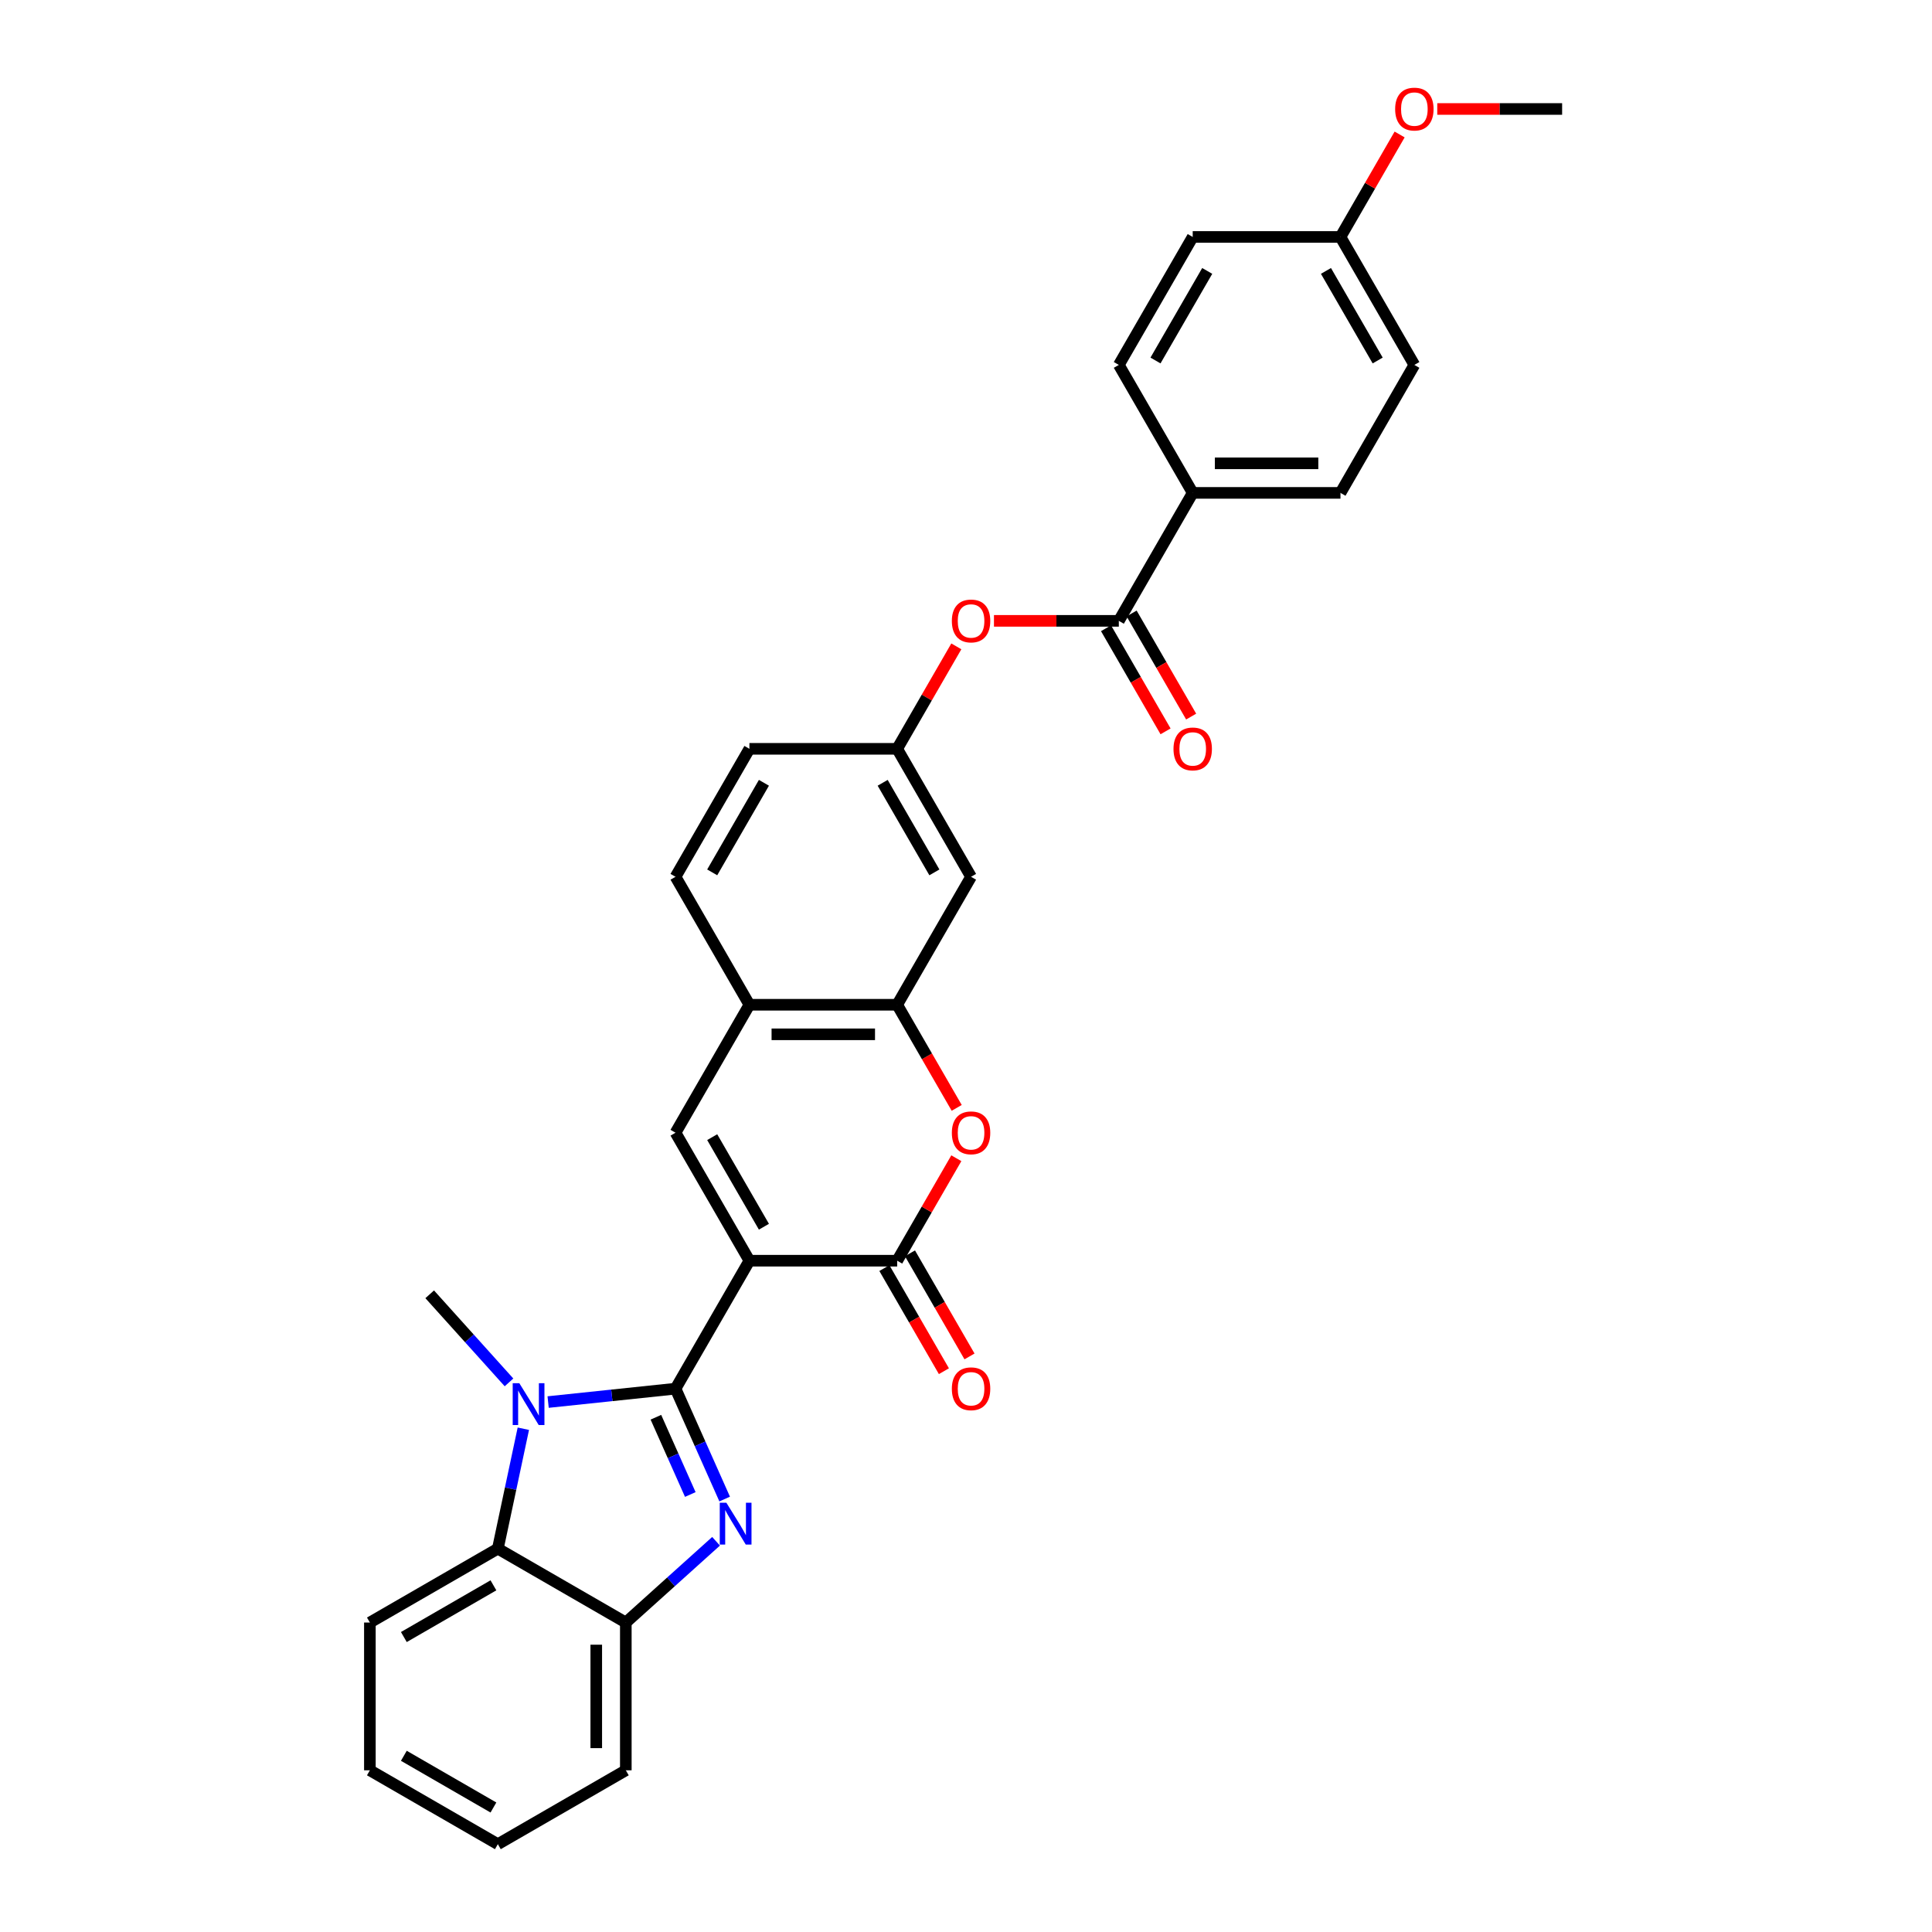 <?xml version='1.0' encoding='iso-8859-1'?>
<svg version='1.1' baseProfile='full'
              xmlns='http://www.w3.org/2000/svg'
                      xmlns:rdkit='http://www.rdkit.org/xml'
                      xmlns:xlink='http://www.w3.org/1999/xlink'
                  xml:space='preserve'
width='1000px' height='1000px' viewBox='0 0 1000 1000'>
<!-- END OF HEADER -->
<rect style='opacity:1.0;fill:#FFFFFF;stroke:none' width='1000' height='1000' x='0' y='0'> </rect>
<path class='bond-0' d='M 349.651,718.772 L 387.893,652.536' style='fill:none;fill-rule:evenodd;stroke:#000000;stroke-width:6px;stroke-linecap:butt;stroke-linejoin:miter;stroke-opacity:1' />
<path class='bond-1' d='M 349.651,718.772 L 362.369,747.337' style='fill:none;fill-rule:evenodd;stroke:#000000;stroke-width:6px;stroke-linecap:butt;stroke-linejoin:miter;stroke-opacity:1' />
<path class='bond-1' d='M 362.369,747.337 L 375.087,775.901' style='fill:none;fill-rule:evenodd;stroke:#0000FF;stroke-width:6px;stroke-linecap:butt;stroke-linejoin:miter;stroke-opacity:1' />
<path class='bond-1' d='M 339.492,733.563 L 348.395,753.558' style='fill:none;fill-rule:evenodd;stroke:#000000;stroke-width:6px;stroke-linecap:butt;stroke-linejoin:miter;stroke-opacity:1' />
<path class='bond-1' d='M 348.395,753.558 L 357.297,773.553' style='fill:none;fill-rule:evenodd;stroke:#0000FF;stroke-width:6px;stroke-linecap:butt;stroke-linejoin:miter;stroke-opacity:1' />
<path class='bond-2' d='M 349.651,718.772 L 316.682,722.237' style='fill:none;fill-rule:evenodd;stroke:#000000;stroke-width:6px;stroke-linecap:butt;stroke-linejoin:miter;stroke-opacity:1' />
<path class='bond-2' d='M 316.682,722.237 L 283.713,725.702' style='fill:none;fill-rule:evenodd;stroke:#0000FF;stroke-width:6px;stroke-linecap:butt;stroke-linejoin:miter;stroke-opacity:1' />
<path class='bond-3' d='M 387.893,652.536 L 464.376,652.536' style='fill:none;fill-rule:evenodd;stroke:#000000;stroke-width:6px;stroke-linecap:butt;stroke-linejoin:miter;stroke-opacity:1' />
<path class='bond-4' d='M 387.893,652.536 L 349.651,586.299' style='fill:none;fill-rule:evenodd;stroke:#000000;stroke-width:6px;stroke-linecap:butt;stroke-linejoin:miter;stroke-opacity:1' />
<path class='bond-4' d='M 395.404,634.952 L 368.635,588.586' style='fill:none;fill-rule:evenodd;stroke:#000000;stroke-width:6px;stroke-linecap:butt;stroke-linejoin:miter;stroke-opacity:1' />
<path class='bond-7' d='M 370.633,797.761 L 347.278,818.791' style='fill:none;fill-rule:evenodd;stroke:#0000FF;stroke-width:6px;stroke-linecap:butt;stroke-linejoin:miter;stroke-opacity:1' />
<path class='bond-7' d='M 347.278,818.791 L 323.922,839.82' style='fill:none;fill-rule:evenodd;stroke:#000000;stroke-width:6px;stroke-linecap:butt;stroke-linejoin:miter;stroke-opacity:1' />
<path class='bond-6' d='M 270.879,739.509 L 264.282,770.544' style='fill:none;fill-rule:evenodd;stroke:#0000FF;stroke-width:6px;stroke-linecap:butt;stroke-linejoin:miter;stroke-opacity:1' />
<path class='bond-6' d='M 264.282,770.544 L 257.685,801.579' style='fill:none;fill-rule:evenodd;stroke:#000000;stroke-width:6px;stroke-linecap:butt;stroke-linejoin:miter;stroke-opacity:1' />
<path class='bond-20' d='M 263.461,715.52 L 242.935,692.724' style='fill:none;fill-rule:evenodd;stroke:#0000FF;stroke-width:6px;stroke-linecap:butt;stroke-linejoin:miter;stroke-opacity:1' />
<path class='bond-20' d='M 242.935,692.724 L 222.41,669.929' style='fill:none;fill-rule:evenodd;stroke:#000000;stroke-width:6px;stroke-linecap:butt;stroke-linejoin:miter;stroke-opacity:1' />
<path class='bond-5' d='M 464.376,652.536 L 479.686,626.018' style='fill:none;fill-rule:evenodd;stroke:#000000;stroke-width:6px;stroke-linecap:butt;stroke-linejoin:miter;stroke-opacity:1' />
<path class='bond-5' d='M 479.686,626.018 L 494.996,599.5' style='fill:none;fill-rule:evenodd;stroke:#FF0000;stroke-width:6px;stroke-linecap:butt;stroke-linejoin:miter;stroke-opacity:1' />
<path class='bond-14' d='M 457.753,656.36 L 473.16,683.046' style='fill:none;fill-rule:evenodd;stroke:#000000;stroke-width:6px;stroke-linecap:butt;stroke-linejoin:miter;stroke-opacity:1' />
<path class='bond-14' d='M 473.16,683.046 L 488.567,709.732' style='fill:none;fill-rule:evenodd;stroke:#FF0000;stroke-width:6px;stroke-linecap:butt;stroke-linejoin:miter;stroke-opacity:1' />
<path class='bond-14' d='M 471,648.711 L 486.407,675.397' style='fill:none;fill-rule:evenodd;stroke:#000000;stroke-width:6px;stroke-linecap:butt;stroke-linejoin:miter;stroke-opacity:1' />
<path class='bond-14' d='M 486.407,675.397 L 501.814,702.083' style='fill:none;fill-rule:evenodd;stroke:#FF0000;stroke-width:6px;stroke-linecap:butt;stroke-linejoin:miter;stroke-opacity:1' />
<path class='bond-10' d='M 349.651,586.299 L 387.893,520.063' style='fill:none;fill-rule:evenodd;stroke:#000000;stroke-width:6px;stroke-linecap:butt;stroke-linejoin:miter;stroke-opacity:1' />
<path class='bond-33' d='M 495.191,573.435 L 479.783,546.749' style='fill:none;fill-rule:evenodd;stroke:#FF0000;stroke-width:6px;stroke-linecap:butt;stroke-linejoin:miter;stroke-opacity:1' />
<path class='bond-33' d='M 479.783,546.749 L 464.376,520.063' style='fill:none;fill-rule:evenodd;stroke:#000000;stroke-width:6px;stroke-linecap:butt;stroke-linejoin:miter;stroke-opacity:1' />
<path class='bond-25' d='M 257.685,801.579 L 191.449,839.82' style='fill:none;fill-rule:evenodd;stroke:#000000;stroke-width:6px;stroke-linecap:butt;stroke-linejoin:miter;stroke-opacity:1' />
<path class='bond-25' d='M 255.398,820.562 L 209.032,847.331' style='fill:none;fill-rule:evenodd;stroke:#000000;stroke-width:6px;stroke-linecap:butt;stroke-linejoin:miter;stroke-opacity:1' />
<path class='bond-31' d='M 257.685,801.579 L 323.922,839.82' style='fill:none;fill-rule:evenodd;stroke:#000000;stroke-width:6px;stroke-linecap:butt;stroke-linejoin:miter;stroke-opacity:1' />
<path class='bond-26' d='M 323.922,839.82 L 323.922,916.304' style='fill:none;fill-rule:evenodd;stroke:#000000;stroke-width:6px;stroke-linecap:butt;stroke-linejoin:miter;stroke-opacity:1' />
<path class='bond-26' d='M 308.625,851.293 L 308.625,904.831' style='fill:none;fill-rule:evenodd;stroke:#000000;stroke-width:6px;stroke-linecap:butt;stroke-linejoin:miter;stroke-opacity:1' />
<path class='bond-8' d='M 464.376,520.063 L 387.893,520.063' style='fill:none;fill-rule:evenodd;stroke:#000000;stroke-width:6px;stroke-linecap:butt;stroke-linejoin:miter;stroke-opacity:1' />
<path class='bond-8' d='M 452.904,535.359 L 399.365,535.359' style='fill:none;fill-rule:evenodd;stroke:#000000;stroke-width:6px;stroke-linecap:butt;stroke-linejoin:miter;stroke-opacity:1' />
<path class='bond-11' d='M 464.376,520.063 L 502.618,453.826' style='fill:none;fill-rule:evenodd;stroke:#000000;stroke-width:6px;stroke-linecap:butt;stroke-linejoin:miter;stroke-opacity:1' />
<path class='bond-9' d='M 579.101,321.353 L 546.787,321.353' style='fill:none;fill-rule:evenodd;stroke:#000000;stroke-width:6px;stroke-linecap:butt;stroke-linejoin:miter;stroke-opacity:1' />
<path class='bond-9' d='M 546.787,321.353 L 514.473,321.353' style='fill:none;fill-rule:evenodd;stroke:#FF0000;stroke-width:6px;stroke-linecap:butt;stroke-linejoin:miter;stroke-opacity:1' />
<path class='bond-13' d='M 579.101,321.353 L 617.343,255.117' style='fill:none;fill-rule:evenodd;stroke:#000000;stroke-width:6px;stroke-linecap:butt;stroke-linejoin:miter;stroke-opacity:1' />
<path class='bond-16' d='M 572.478,325.177 L 587.885,351.863' style='fill:none;fill-rule:evenodd;stroke:#000000;stroke-width:6px;stroke-linecap:butt;stroke-linejoin:miter;stroke-opacity:1' />
<path class='bond-16' d='M 587.885,351.863 L 603.292,378.549' style='fill:none;fill-rule:evenodd;stroke:#FF0000;stroke-width:6px;stroke-linecap:butt;stroke-linejoin:miter;stroke-opacity:1' />
<path class='bond-16' d='M 585.725,317.529 L 601.132,344.215' style='fill:none;fill-rule:evenodd;stroke:#000000;stroke-width:6px;stroke-linecap:butt;stroke-linejoin:miter;stroke-opacity:1' />
<path class='bond-16' d='M 601.132,344.215 L 616.539,370.901' style='fill:none;fill-rule:evenodd;stroke:#FF0000;stroke-width:6px;stroke-linecap:butt;stroke-linejoin:miter;stroke-opacity:1' />
<path class='bond-17' d='M 387.893,520.063 L 349.651,453.826' style='fill:none;fill-rule:evenodd;stroke:#000000;stroke-width:6px;stroke-linecap:butt;stroke-linejoin:miter;stroke-opacity:1' />
<path class='bond-34' d='M 502.618,453.826 L 464.376,387.59' style='fill:none;fill-rule:evenodd;stroke:#000000;stroke-width:6px;stroke-linecap:butt;stroke-linejoin:miter;stroke-opacity:1' />
<path class='bond-34' d='M 483.634,451.539 L 456.865,405.173' style='fill:none;fill-rule:evenodd;stroke:#000000;stroke-width:6px;stroke-linecap:butt;stroke-linejoin:miter;stroke-opacity:1' />
<path class='bond-12' d='M 494.996,334.554 L 479.686,361.072' style='fill:none;fill-rule:evenodd;stroke:#FF0000;stroke-width:6px;stroke-linecap:butt;stroke-linejoin:miter;stroke-opacity:1' />
<path class='bond-12' d='M 479.686,361.072 L 464.376,387.59' style='fill:none;fill-rule:evenodd;stroke:#000000;stroke-width:6px;stroke-linecap:butt;stroke-linejoin:miter;stroke-opacity:1' />
<path class='bond-18' d='M 617.343,255.117 L 693.826,255.117' style='fill:none;fill-rule:evenodd;stroke:#000000;stroke-width:6px;stroke-linecap:butt;stroke-linejoin:miter;stroke-opacity:1' />
<path class='bond-18' d='M 628.815,239.82 L 682.354,239.82' style='fill:none;fill-rule:evenodd;stroke:#000000;stroke-width:6px;stroke-linecap:butt;stroke-linejoin:miter;stroke-opacity:1' />
<path class='bond-19' d='M 617.343,255.117 L 579.101,188.88' style='fill:none;fill-rule:evenodd;stroke:#000000;stroke-width:6px;stroke-linecap:butt;stroke-linejoin:miter;stroke-opacity:1' />
<path class='bond-15' d='M 464.376,387.59 L 387.893,387.59' style='fill:none;fill-rule:evenodd;stroke:#000000;stroke-width:6px;stroke-linecap:butt;stroke-linejoin:miter;stroke-opacity:1' />
<path class='bond-21' d='M 349.651,453.826 L 387.893,387.59' style='fill:none;fill-rule:evenodd;stroke:#000000;stroke-width:6px;stroke-linecap:butt;stroke-linejoin:miter;stroke-opacity:1' />
<path class='bond-21' d='M 368.635,451.539 L 395.404,405.173' style='fill:none;fill-rule:evenodd;stroke:#000000;stroke-width:6px;stroke-linecap:butt;stroke-linejoin:miter;stroke-opacity:1' />
<path class='bond-24' d='M 693.826,255.117 L 732.068,188.88' style='fill:none;fill-rule:evenodd;stroke:#000000;stroke-width:6px;stroke-linecap:butt;stroke-linejoin:miter;stroke-opacity:1' />
<path class='bond-23' d='M 579.101,188.88 L 617.343,122.643' style='fill:none;fill-rule:evenodd;stroke:#000000;stroke-width:6px;stroke-linecap:butt;stroke-linejoin:miter;stroke-opacity:1' />
<path class='bond-23' d='M 598.085,186.593 L 624.854,140.227' style='fill:none;fill-rule:evenodd;stroke:#000000;stroke-width:6px;stroke-linecap:butt;stroke-linejoin:miter;stroke-opacity:1' />
<path class='bond-22' d='M 693.826,122.643 L 617.343,122.643' style='fill:none;fill-rule:evenodd;stroke:#000000;stroke-width:6px;stroke-linecap:butt;stroke-linejoin:miter;stroke-opacity:1' />
<path class='bond-27' d='M 693.826,122.643 L 709.136,96.126' style='fill:none;fill-rule:evenodd;stroke:#000000;stroke-width:6px;stroke-linecap:butt;stroke-linejoin:miter;stroke-opacity:1' />
<path class='bond-27' d='M 709.136,96.126 L 724.446,69.608' style='fill:none;fill-rule:evenodd;stroke:#FF0000;stroke-width:6px;stroke-linecap:butt;stroke-linejoin:miter;stroke-opacity:1' />
<path class='bond-35' d='M 693.826,122.643 L 732.068,188.88' style='fill:none;fill-rule:evenodd;stroke:#000000;stroke-width:6px;stroke-linecap:butt;stroke-linejoin:miter;stroke-opacity:1' />
<path class='bond-35' d='M 686.315,140.227 L 713.084,186.593' style='fill:none;fill-rule:evenodd;stroke:#000000;stroke-width:6px;stroke-linecap:butt;stroke-linejoin:miter;stroke-opacity:1' />
<path class='bond-29' d='M 191.449,839.82 L 191.449,916.304' style='fill:none;fill-rule:evenodd;stroke:#000000;stroke-width:6px;stroke-linecap:butt;stroke-linejoin:miter;stroke-opacity:1' />
<path class='bond-30' d='M 323.922,916.304 L 257.685,954.545' style='fill:none;fill-rule:evenodd;stroke:#000000;stroke-width:6px;stroke-linecap:butt;stroke-linejoin:miter;stroke-opacity:1' />
<path class='bond-28' d='M 743.923,56.407 L 776.237,56.407' style='fill:none;fill-rule:evenodd;stroke:#FF0000;stroke-width:6px;stroke-linecap:butt;stroke-linejoin:miter;stroke-opacity:1' />
<path class='bond-28' d='M 776.237,56.407 L 808.551,56.407' style='fill:none;fill-rule:evenodd;stroke:#000000;stroke-width:6px;stroke-linecap:butt;stroke-linejoin:miter;stroke-opacity:1' />
<path class='bond-32' d='M 191.449,916.304 L 257.685,954.545' style='fill:none;fill-rule:evenodd;stroke:#000000;stroke-width:6px;stroke-linecap:butt;stroke-linejoin:miter;stroke-opacity:1' />
<path class='bond-32' d='M 209.032,908.793 L 255.398,935.562' style='fill:none;fill-rule:evenodd;stroke:#000000;stroke-width:6px;stroke-linecap:butt;stroke-linejoin:miter;stroke-opacity:1' />
<path  class='atom-2' d='M 375.972 777.813
L 383.07 789.286
Q 383.773 790.418, 384.905 792.467
Q 386.037 794.517, 386.098 794.639
L 386.098 777.813
L 388.974 777.813
L 388.974 799.473
L 386.007 799.473
L 378.389 786.93
Q 377.502 785.461, 376.553 783.779
Q 375.636 782.096, 375.36 781.576
L 375.36 799.473
L 372.546 799.473
L 372.546 777.813
L 375.972 777.813
' fill='#0000FF'/>
<path  class='atom-3' d='M 268.799 715.937
L 275.897 727.409
Q 276.6 728.541, 277.732 730.591
Q 278.864 732.641, 278.925 732.763
L 278.925 715.937
L 281.801 715.937
L 281.801 737.597
L 278.834 737.597
L 271.216 725.054
Q 270.329 723.585, 269.38 721.902
Q 268.463 720.22, 268.187 719.7
L 268.187 737.597
L 265.373 737.597
L 265.373 715.937
L 268.799 715.937
' fill='#0000FF'/>
<path  class='atom-6' d='M 492.675 586.36
Q 492.675 581.159, 495.245 578.253
Q 497.815 575.347, 502.618 575.347
Q 507.421 575.347, 509.991 578.253
Q 512.561 581.159, 512.561 586.36
Q 512.561 591.622, 509.96 594.62
Q 507.36 597.588, 502.618 597.588
Q 497.845 597.588, 495.245 594.62
Q 492.675 591.653, 492.675 586.36
M 502.618 595.141
Q 505.922 595.141, 507.696 592.938
Q 509.501 590.705, 509.501 586.36
Q 509.501 582.108, 507.696 579.966
Q 505.922 577.794, 502.618 577.794
Q 499.314 577.794, 497.509 579.936
Q 495.734 582.077, 495.734 586.36
Q 495.734 590.735, 497.509 592.938
Q 499.314 595.141, 502.618 595.141
' fill='#FF0000'/>
<path  class='atom-13' d='M 492.675 321.414
Q 492.675 316.213, 495.245 313.307
Q 497.815 310.401, 502.618 310.401
Q 507.421 310.401, 509.991 313.307
Q 512.561 316.213, 512.561 321.414
Q 512.561 326.676, 509.96 329.674
Q 507.36 332.642, 502.618 332.642
Q 497.845 332.642, 495.245 329.674
Q 492.675 326.707, 492.675 321.414
M 502.618 330.194
Q 505.922 330.194, 507.696 327.992
Q 509.501 325.758, 509.501 321.414
Q 509.501 317.162, 507.696 315.02
Q 505.922 312.848, 502.618 312.848
Q 499.314 312.848, 497.509 314.99
Q 495.734 317.131, 495.734 321.414
Q 495.734 325.789, 497.509 327.992
Q 499.314 330.194, 502.618 330.194
' fill='#FF0000'/>
<path  class='atom-15' d='M 492.675 718.833
Q 492.675 713.632, 495.245 710.726
Q 497.815 707.82, 502.618 707.82
Q 507.421 707.82, 509.991 710.726
Q 512.561 713.632, 512.561 718.833
Q 512.561 724.095, 509.96 727.093
Q 507.36 730.061, 502.618 730.061
Q 497.845 730.061, 495.245 727.093
Q 492.675 724.126, 492.675 718.833
M 502.618 727.614
Q 505.922 727.614, 507.696 725.411
Q 509.501 723.178, 509.501 718.833
Q 509.501 714.581, 507.696 712.439
Q 505.922 710.267, 502.618 710.267
Q 499.314 710.267, 497.509 712.409
Q 495.734 714.55, 495.734 718.833
Q 495.734 723.208, 497.509 725.411
Q 499.314 727.614, 502.618 727.614
' fill='#FF0000'/>
<path  class='atom-17' d='M 607.4 387.651
Q 607.4 382.45, 609.97 379.543
Q 612.54 376.637, 617.343 376.637
Q 622.146 376.637, 624.716 379.543
Q 627.286 382.45, 627.286 387.651
Q 627.286 392.913, 624.685 395.911
Q 622.085 398.878, 617.343 398.878
Q 612.57 398.878, 609.97 395.911
Q 607.4 392.943, 607.4 387.651
M 617.343 396.431
Q 620.647 396.431, 622.421 394.228
Q 624.226 391.995, 624.226 387.651
Q 624.226 383.398, 622.421 381.257
Q 620.647 379.085, 617.343 379.085
Q 614.039 379.085, 612.234 381.226
Q 610.459 383.368, 610.459 387.651
Q 610.459 392.026, 612.234 394.228
Q 614.039 396.431, 617.343 396.431
' fill='#FF0000'/>
<path  class='atom-28' d='M 722.125 56.468
Q 722.125 51.267, 724.695 48.361
Q 727.265 45.455, 732.068 45.455
Q 736.871 45.455, 739.441 48.361
Q 742.011 51.267, 742.011 56.468
Q 742.011 61.73, 739.41 64.728
Q 736.81 67.696, 732.068 67.696
Q 727.295 67.696, 724.695 64.728
Q 722.125 61.761, 722.125 56.468
M 732.068 65.248
Q 735.372 65.248, 737.146 63.046
Q 738.952 60.812, 738.952 56.468
Q 738.952 52.216, 737.146 50.074
Q 735.372 47.902, 732.068 47.902
Q 728.764 47.902, 726.959 50.044
Q 725.185 52.185, 725.185 56.468
Q 725.185 60.843, 726.959 63.046
Q 728.764 65.248, 732.068 65.248
' fill='#FF0000'/>
</svg>

